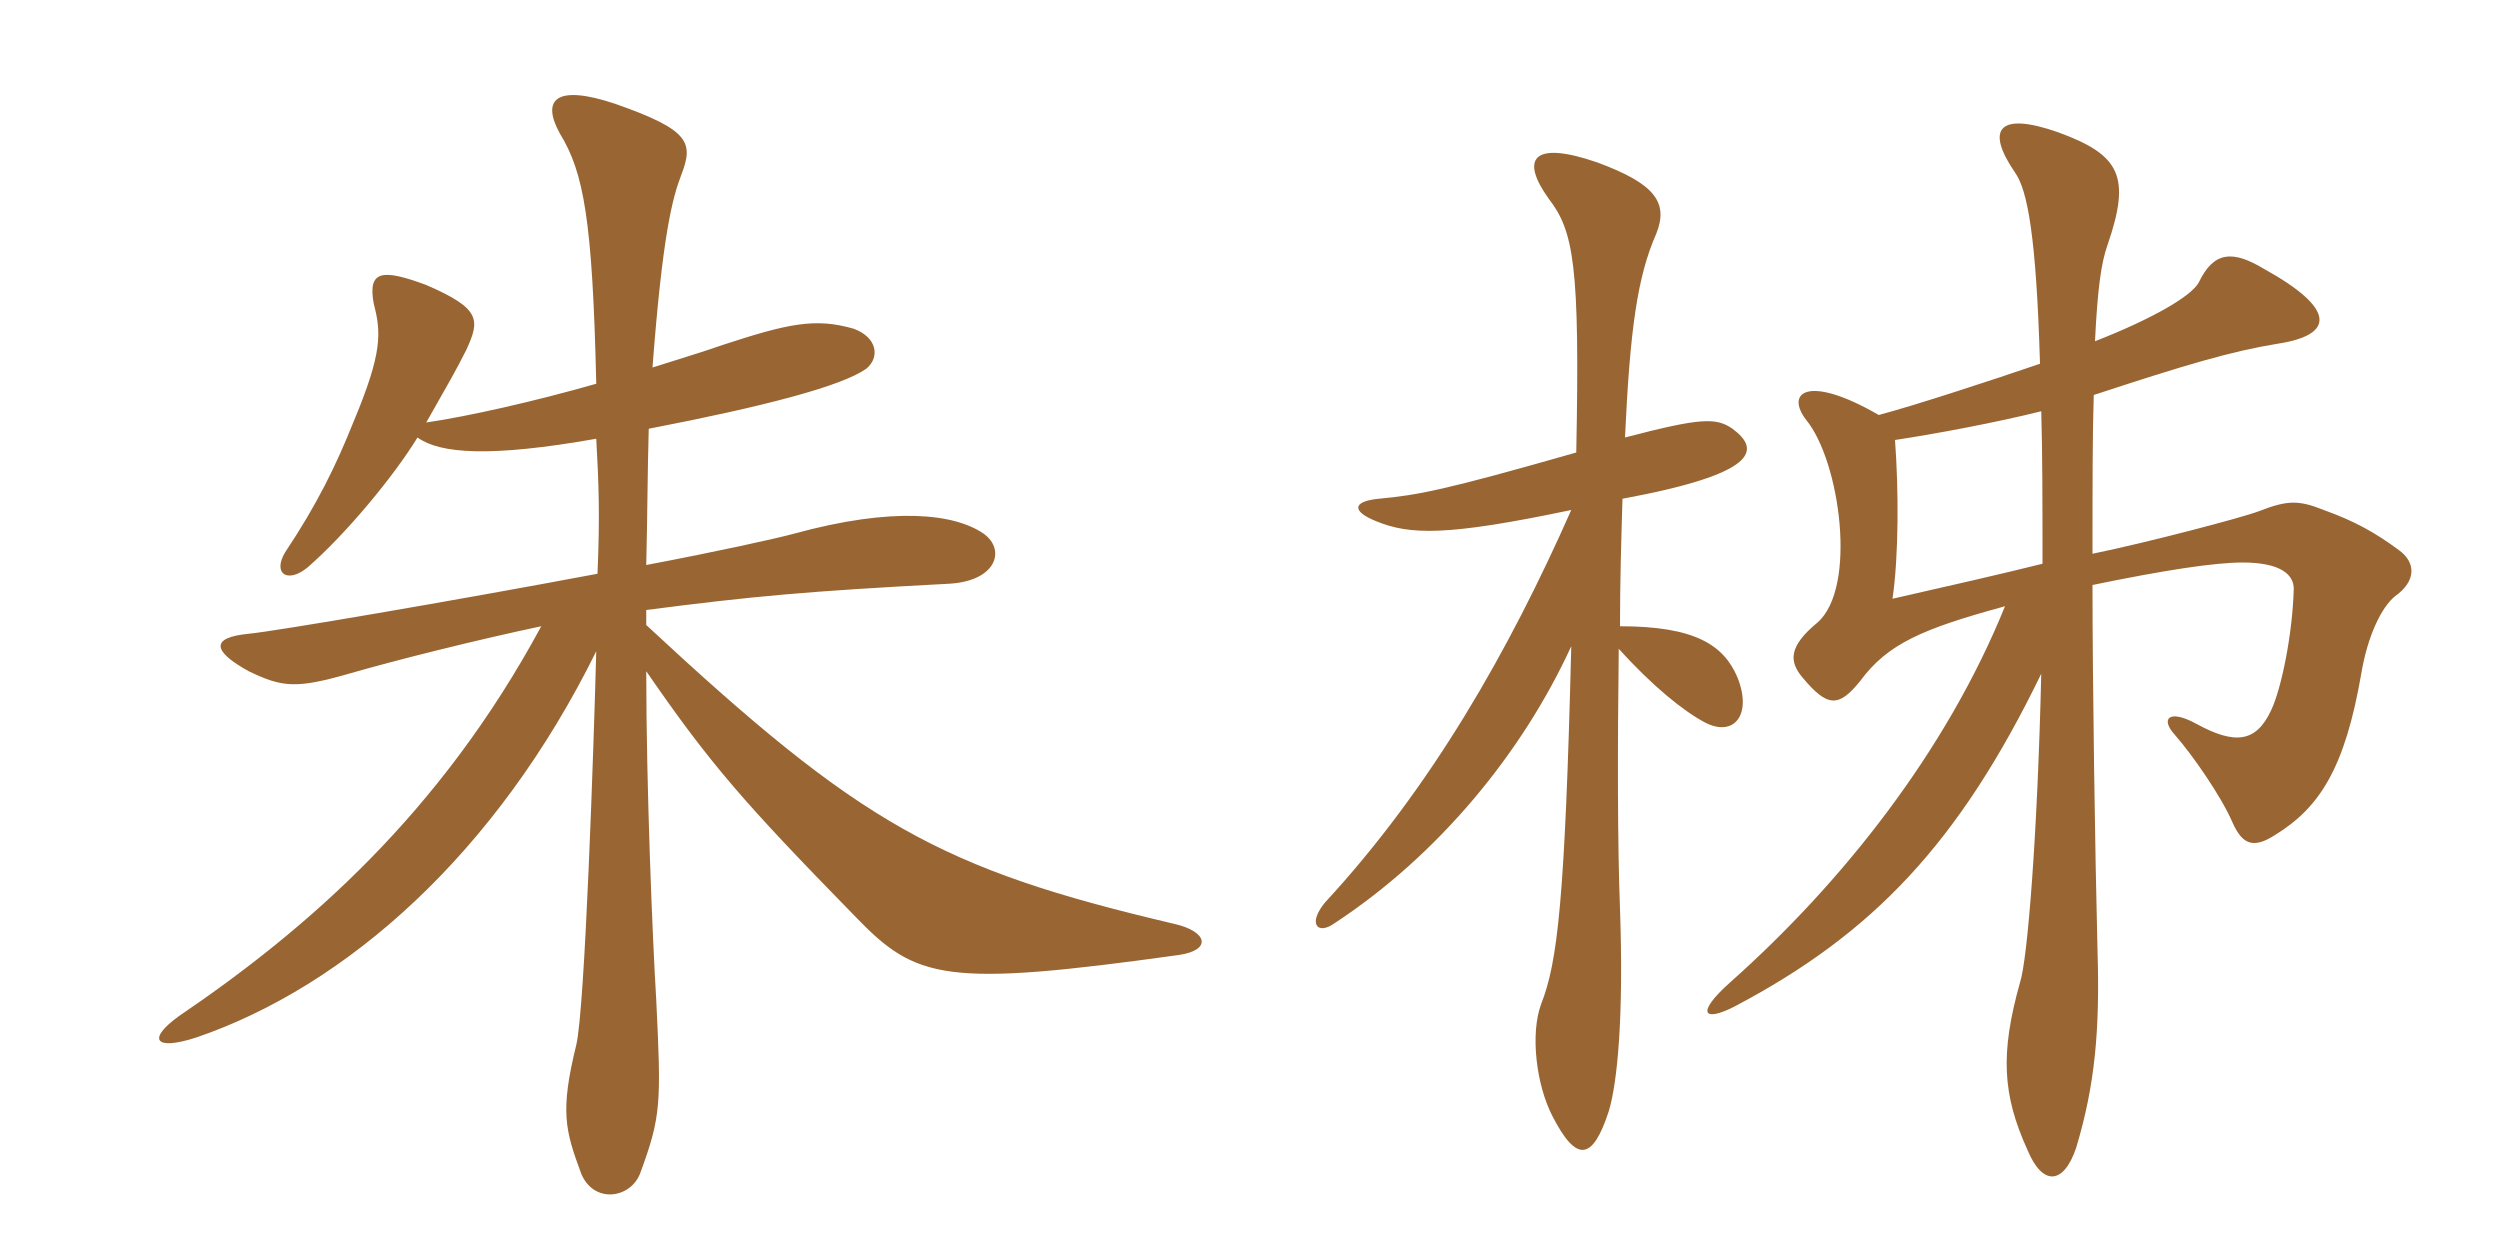<svg xmlns="http://www.w3.org/2000/svg" xmlns:xlink="http://www.w3.org/1999/xlink" width="300" height="150"><path fill="#996633" padding="10" d="M141.45 114.60C145.50 114 144.90 111.75 140.85 110.85C112.80 104.25 103.35 99 77.55 75L77.55 73.20C90.30 71.55 96.75 70.95 113.85 70.05C119.55 69.75 120.75 66 118.05 64.05C114.60 61.65 107.25 60.75 95.25 64.05C93 64.65 86.25 66.15 77.55 67.80C77.70 61.50 77.70 56.55 77.85 51.45C91.80 48.75 100.95 46.35 103.95 44.25C105.60 42.90 105.30 40.50 102.45 39.45C97.80 38.10 94.50 38.85 86.70 41.40C84.60 42.15 81.60 43.05 78.30 44.10C79.50 28.20 80.70 23.70 81.75 21C83.25 17.10 82.80 15.60 73.80 12.45C66.60 10.05 64.95 12 67.20 16.05C70.05 20.70 71.10 26.40 71.55 46.05C64.20 48.15 56.25 49.95 51.15 50.70C53.70 46.20 54.75 44.40 55.95 42C57.60 38.40 57.75 37.05 51.15 34.20C45.90 32.25 44.10 32.40 44.85 36.45C45.75 39.90 45.90 42.30 42.45 50.55C40.35 55.80 38.10 60.45 34.20 66.30C32.70 68.85 34.50 70.05 36.90 68.10C41.55 64.05 47.25 57.15 50.10 52.50C52.80 54.45 58.80 54.90 71.55 52.65C71.85 58.05 72 61.80 71.70 68.85C54.15 72.15 33 75.75 29.85 76.05C25.20 76.50 25.50 78.15 29.85 80.55C33.90 82.50 35.55 82.65 41.85 80.85C47.55 79.20 57.15 76.80 64.95 75.15C52.80 97.65 36.90 111.45 21.45 121.95C17.70 124.65 18.45 126.15 23.55 124.50C41.55 118.35 59.55 102.45 71.55 78.15C71.25 89.40 70.20 121.05 69.15 125.40C67.20 133.35 67.80 135.60 69.75 140.85C71.25 144.45 75.60 143.85 76.80 140.85C79.35 133.95 79.35 132.45 78.75 120C78.30 112.65 77.55 94.35 77.55 80.55C85.20 91.65 89.25 96.30 102.60 109.95C109.95 117.60 113.40 118.50 141.45 114.60ZM189.15 54.30C173.40 58.80 170.25 59.40 165.45 59.85C162.30 60.15 162.15 61.35 165.15 62.55C169.20 64.20 173.55 64.35 188.55 61.20C181.05 78.15 171.75 94.50 159 108.30C156.90 110.85 158.10 112.20 160.05 110.85C172.65 102.60 182.70 90.30 188.55 77.55C187.80 108 186.90 115.50 184.95 120.45C183.60 124.05 184.35 130.20 186.30 133.95C189.15 139.50 191.10 139.35 193.05 133.35C194.10 129.90 194.85 121.95 194.40 109.05C194.10 101.40 194.10 89.70 194.25 77.85C198.30 82.35 202.05 85.35 204.60 86.70C208.05 88.50 210.30 85.80 208.50 81.30C206.85 77.40 203.40 75.15 194.40 75.15C194.40 69.90 194.55 64.65 194.70 59.85C210.90 56.85 211.35 54 207.90 51.45C205.95 50.10 204.15 50.10 195 52.50C195.60 39.45 196.50 33.15 198.75 28.05C200.25 24.30 198.60 22.05 191.70 19.50C183.90 16.80 182.40 19.05 185.85 23.85C188.85 27.75 189.60 31.80 189.15 54.30ZM240.60 72.75C233.55 90.15 221.10 105.90 207.60 117.90C203.40 121.65 204.45 122.70 208.20 120.75C224.70 112.05 235.05 101.25 244.95 80.85C244.50 100.20 243.30 115.20 242.40 117.90C240 126.45 240.30 131.40 243.30 138C245.10 142.35 247.65 142.20 249.15 137.70C251.40 130.20 252 123.60 251.70 114C251.40 102.15 251.10 81.60 251.10 70.20C259.80 68.40 265.80 67.50 269.10 67.50C273.75 67.50 275.25 69 275.25 70.65C275.10 76.20 273.75 82.65 272.55 85.20C270.75 89.10 268.20 89.40 263.55 86.85C260.25 85.05 259.20 86.25 261 88.20C263.10 90.60 266.55 95.55 267.90 98.70C269.10 101.40 270.45 101.85 273 100.20C278.40 96.90 281.40 92.10 283.35 80.85C284.10 76.35 285.75 72.90 287.40 71.55C289.95 69.75 289.95 67.50 287.85 66C285 63.90 282.60 62.55 278.85 61.20C275.85 60 274.50 60 271.05 61.35C269.10 62.10 257.70 65.10 251.10 66.45C251.10 58.50 251.10 51.90 251.25 47.40C262.20 43.80 267.75 42.15 273.30 41.25C280.20 40.20 280.35 37.05 271.65 32.25C267.90 30 265.65 30.15 263.85 33.90C262.95 35.55 258.30 38.25 251.40 40.95C251.70 34.65 252.15 31.50 252.90 29.40C255.75 21.15 254.40 18.60 247.05 15.90C239.85 13.35 238.20 15.45 241.80 20.70C243.30 22.80 244.35 28.35 244.80 43.65C239.10 45.60 229.95 48.60 225.45 49.80C216.90 44.85 214.20 47.10 216.75 50.40C220.80 55.35 222.90 70.50 218.10 74.70C214.65 77.55 214.65 79.35 216.30 81.30C219.30 84.90 220.65 84.90 223.20 81.75C226.50 77.25 230.70 75.45 240.60 72.75ZM227.40 52.80C232.35 52.05 239.55 50.70 244.95 49.35C245.10 54.45 245.10 60.75 245.10 67.65C240.30 68.85 233.70 70.35 227.10 71.85C227.85 66.75 227.85 58.80 227.40 52.80Z"/></svg>